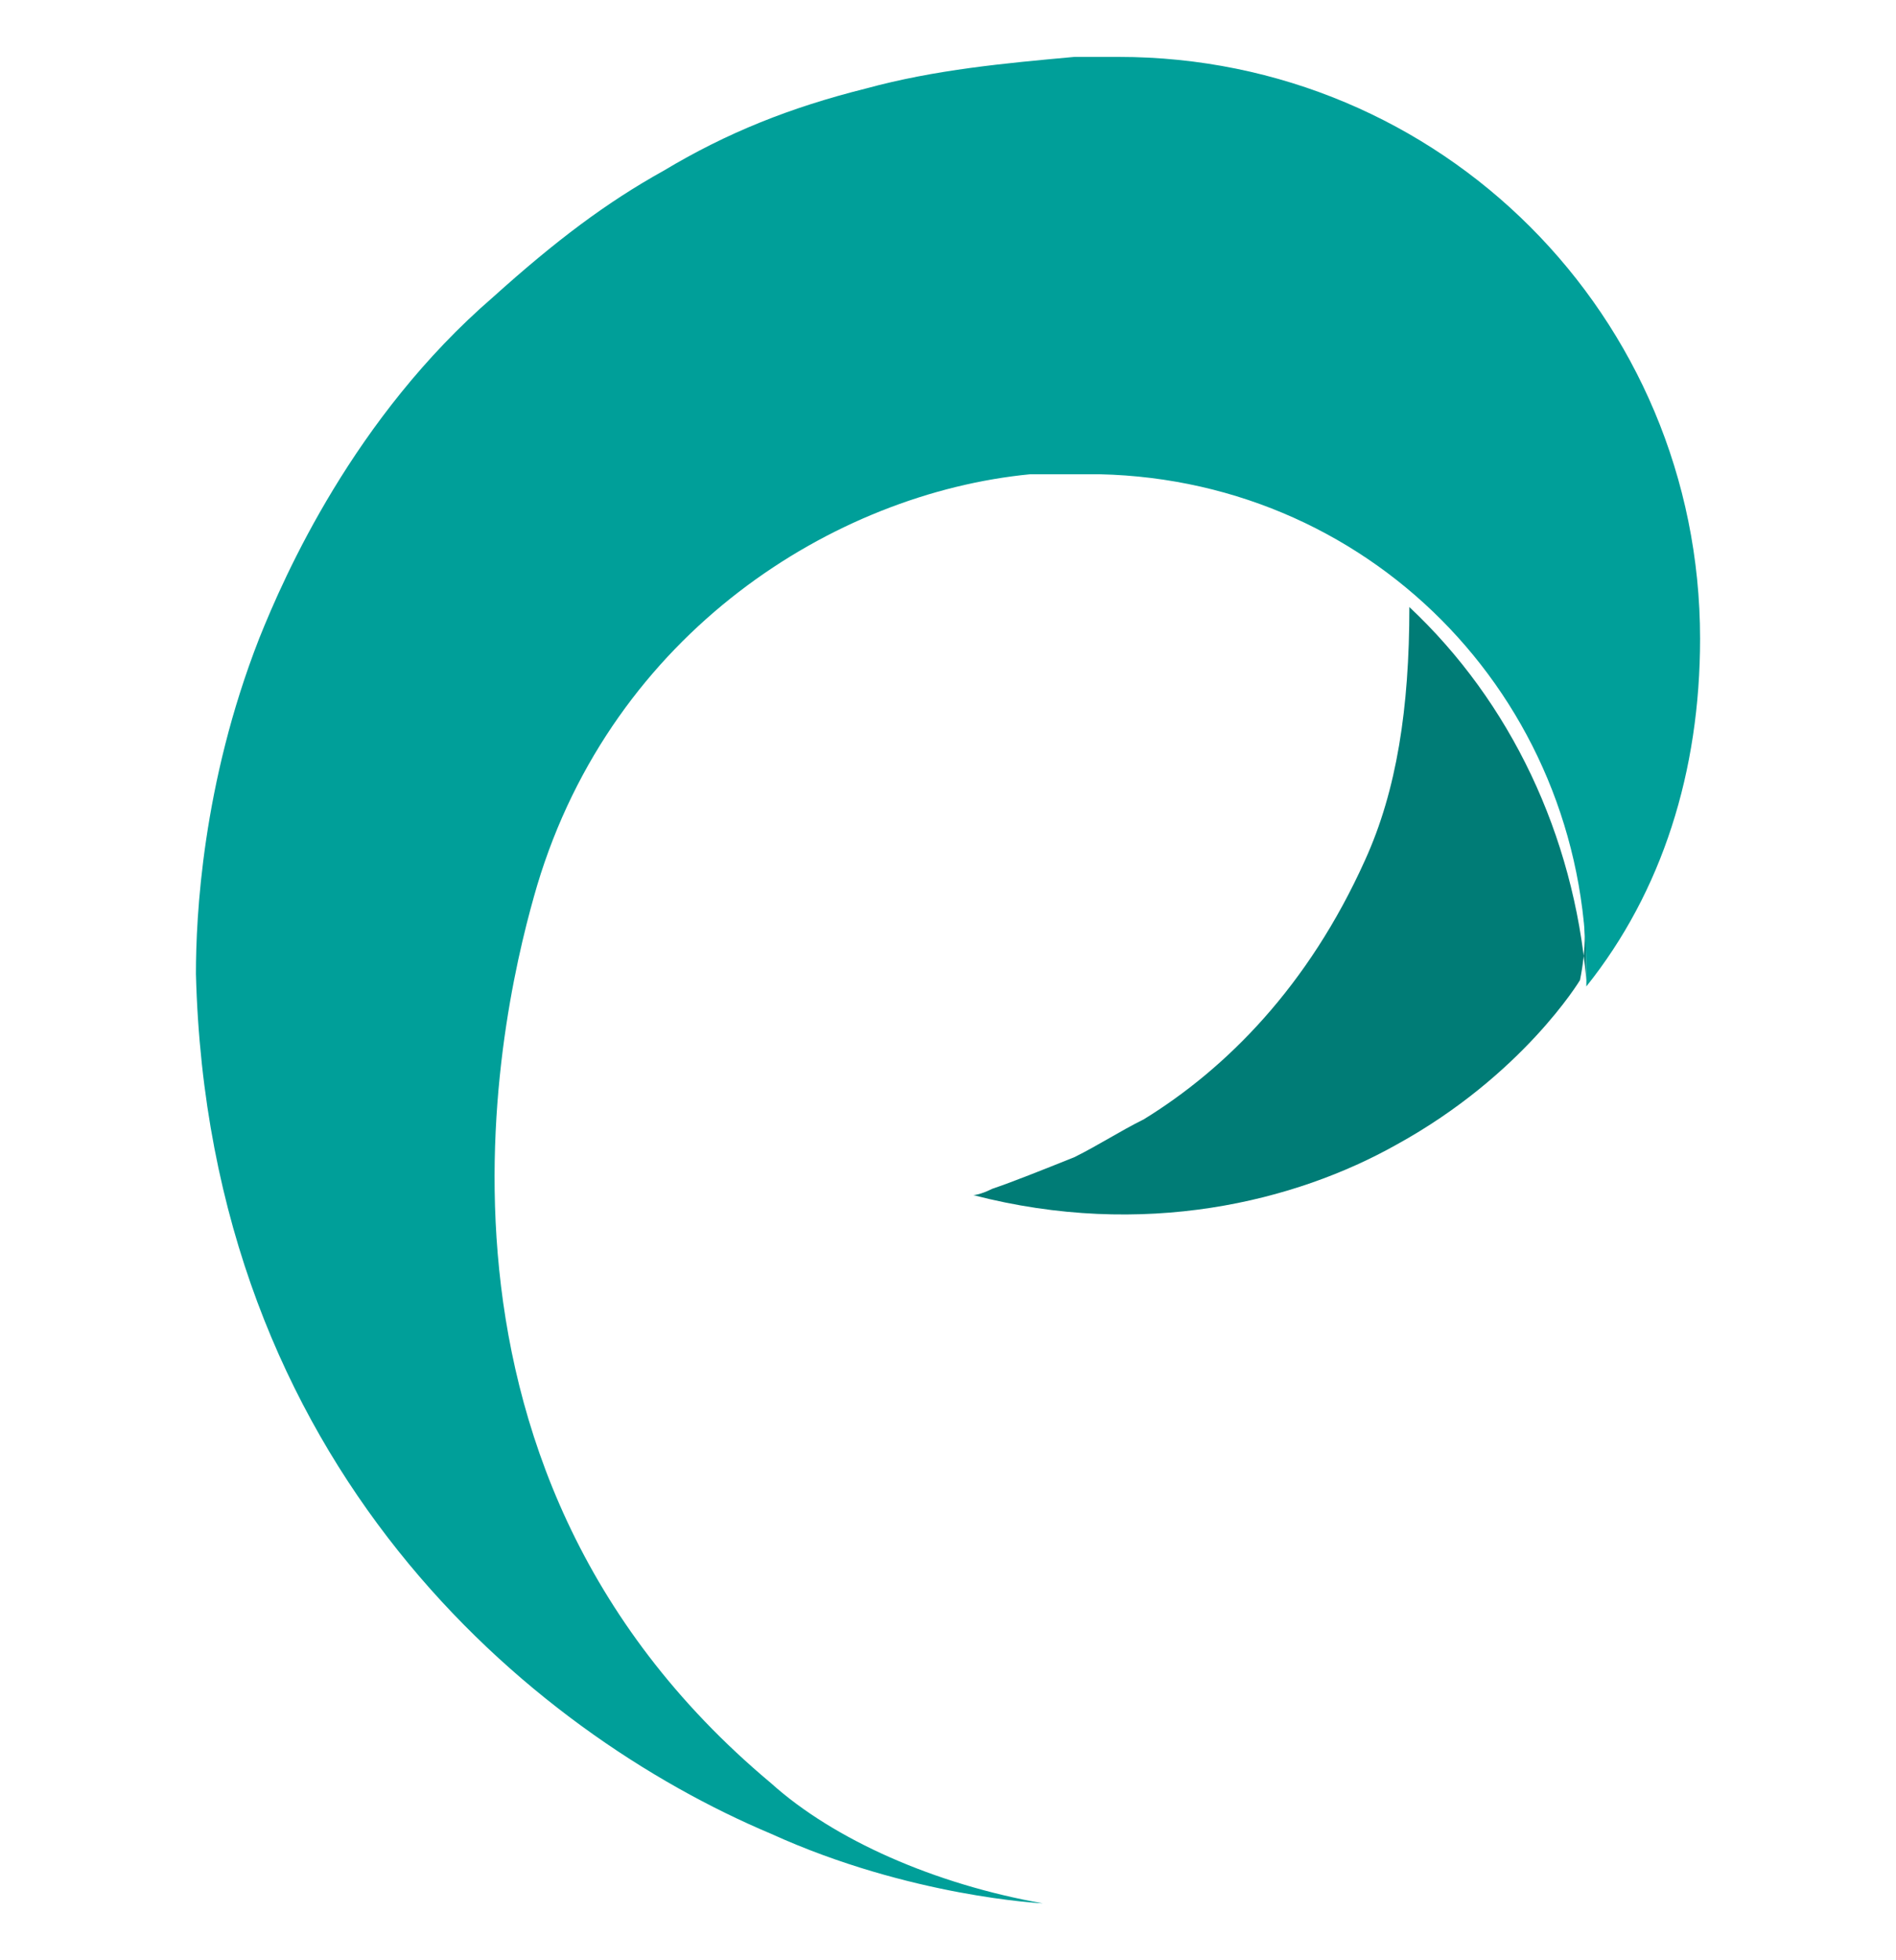 <?xml version="1.0" encoding="utf-8"?>
<!-- Generator: Adobe Illustrator 28.1.0, SVG Export Plug-In . SVG Version: 6.00 Build 0)  -->
<svg version="1.1" id="Camada_1" xmlns="http://www.w3.org/2000/svg" xmlns:xlink="http://www.w3.org/1999/xlink" x="0px" y="0px"
	 viewBox="0 0 30 31" style="enable-background:new 0 0 30 31;" xml:space="preserve">
<style type="text/css">
	.st0{fill:#007C76;}
	.st1{fill:#009F99;}
</style>
<g>
	<g>
		<g>
			<g>
				<path class="st0" d="M25,14.1c0.1,0.5,0.1,0.9,0.1,1.4c0,0,0,0,0,0c0,0,0,0,0,0c-0.2-2.3-1.2-4.4-2.8-5.9c0,0,0,0,0,0
					c0,1.6-0.2,2.9-0.7,4c-0.9,2-2.2,3.3-3.5,4.1c-0.4,0.2-0.7,0.4-1.1,0.6c-0.5,0.2-1,0.4-1.3,0.5c-0.2,0.1-0.3,0.1-0.3,0.1
					c2.7,0.7,5.1,0.1,6.7-0.8c2-1.1,2.9-2.6,2.9-2.6C25.1,15,25.1,14.6,25,14.1z"/>
			</g>
		</g>
	</g>
	<path class="st1" d="M17.4,7.5C17.5,7.5,17.5,7.5,17.4,7.5c4.4,0.1,7.8,3.7,7.7,8.1l0,0c1.2-1.5,1.8-3.4,1.8-5.5
		c0-5.1-4.1-9.2-9.2-9.2c-0.2,0-0.5,0-0.7,0l0,0c-1.1,0.1-2.2,0.2-3.3,0.5c-1.2,0.3-2.2,0.7-3.2,1.3c-0.9,0.5-1.7,1.1-2.7,2
		c-2.2,1.9-3.3,4.4-3.7,5.4c-0.9,2.3-1,4.4-1,5.3c0.2,7.8,5.3,12,9.1,13.6c2.2,1,4.3,1.1,4.3,1.1c-1.7-0.3-3.3-1-4.3-1.9
		C6.1,23.1,8,15.7,8.5,14c1.2-4,4.7-6.2,7.8-6.5C16.7,7.5,17.1,7.5,17.4,7.5"/>
</g>
</svg>
